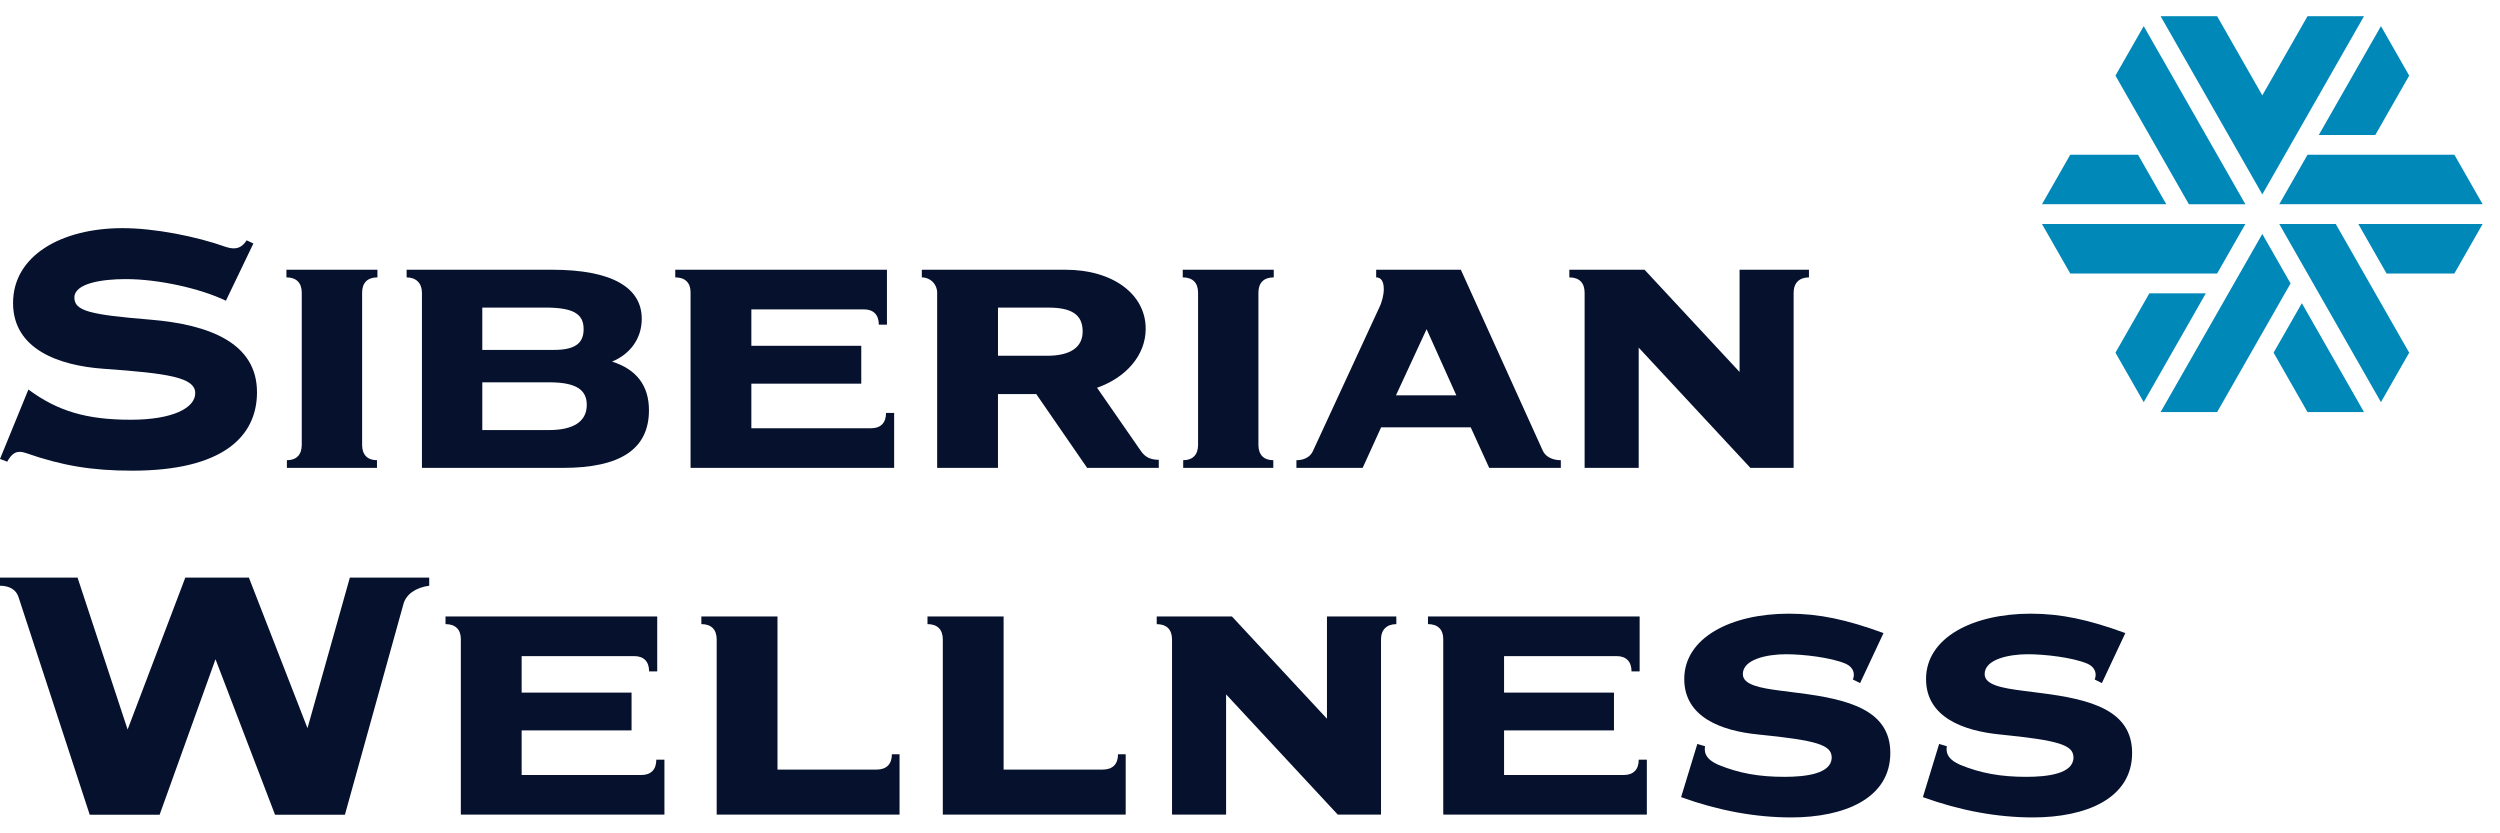 <svg width="144" height="48" viewBox="0 0 144 48" fill="none" xmlns="http://www.w3.org/2000/svg">
<path fill-rule="evenodd" clip-rule="evenodd" d="M8.674 18.413C12.076 18.697 14.803 19.762 14.803 22.593C14.803 25.164 12.804 27.111 7.609 27.111C5.297 27.111 3.584 26.824 1.506 26.099C0.987 25.916 0.702 26.072 0.415 26.592L0 26.435L1.636 22.437C3.323 23.683 4.986 24.177 7.531 24.177C9.946 24.177 11.245 23.502 11.245 22.645C11.245 21.735 9.661 21.503 5.973 21.242C3.402 21.061 0.752 20.125 0.752 17.452C0.752 14.725 3.532 13.141 7.064 13.141C8.881 13.141 11.297 13.608 13.036 14.232C13.608 14.414 13.945 14.258 14.206 13.843L14.595 14.025L13.012 17.322C11.556 16.62 9.142 16.076 7.246 16.076C5.818 16.076 4.284 16.335 4.284 17.139C4.284 17.919 5.194 18.126 8.674 18.413Z" fill="#06112E"/>
<path fill-rule="evenodd" clip-rule="evenodd" d="M16.525 26.508C17.069 26.508 17.381 26.198 17.381 25.626V16.859C17.381 16.288 17.069 15.977 16.498 15.977V15.536H21.74V15.977C21.169 15.977 20.858 16.288 20.858 16.859V25.626C20.858 26.198 21.169 26.508 21.714 26.508V26.95H16.525V26.508Z" fill="#06112E"/>
<path fill-rule="evenodd" clip-rule="evenodd" d="M37.38 23.63C37.38 25.86 35.747 26.95 32.425 26.95H24.304V16.859C24.304 16.315 23.967 15.978 23.422 15.978V15.537H31.803C35.227 15.537 36.965 16.548 36.965 18.365C36.965 19.532 36.264 20.413 35.253 20.828C36.654 21.269 37.38 22.204 37.38 23.63ZM27.78 20.155H31.904C33.098 20.155 33.617 19.791 33.617 18.961C33.617 18.055 32.995 17.716 31.386 17.716H27.78V20.155ZM33.798 23.32C33.798 22.463 33.202 22.022 31.645 22.022H27.78V24.772H31.619C32.995 24.772 33.798 24.305 33.798 23.32Z" fill="#06112E"/>
<path fill-rule="evenodd" clip-rule="evenodd" d="M51.503 23.785V26.95H39.776V16.833C39.776 16.289 39.465 15.977 38.895 15.977V15.536H51.088V18.701H50.62C50.62 18.131 50.309 17.82 49.766 17.82H43.278V19.92H49.609V22.098H43.278V24.667H50.181C50.725 24.667 51.036 24.356 51.036 23.785H51.503Z" fill="#06112E"/>
<path fill-rule="evenodd" clip-rule="evenodd" d="M66.745 26.484V26.951H62.62L59.687 22.697H57.483V26.951H53.98V16.861C53.98 16.367 53.591 15.978 53.097 15.978V15.537H61.374C64.124 15.537 65.992 16.963 65.992 18.935C65.992 20.491 64.825 21.763 63.19 22.334L65.707 25.965C65.966 26.354 66.303 26.484 66.745 26.484ZM57.484 20.492H60.312C61.66 20.492 62.361 20 62.361 19.092C62.361 18.131 61.739 17.718 60.39 17.718H57.484V20.492Z" fill="#06112E"/>
<path fill-rule="evenodd" clip-rule="evenodd" d="M68.152 26.508C68.696 26.508 69.009 26.198 69.009 25.626V16.859C69.009 16.288 68.696 15.977 68.126 15.977V15.536H73.368V15.977C72.796 15.977 72.485 16.288 72.485 16.859V25.626C72.485 26.198 72.796 26.508 73.342 26.508V26.95H68.152V26.508Z" fill="#06112E"/>
<path fill-rule="evenodd" clip-rule="evenodd" d="M89.904 26.508V26.95H85.778L84.714 24.615H79.552L78.489 26.95H74.674V26.508C75.115 26.508 75.452 26.326 75.608 26.015L79.422 17.766C79.605 17.404 79.706 16.989 79.706 16.651C79.706 16.211 79.552 15.977 79.267 15.977V15.536H84.144L88.866 25.963C89.021 26.3 89.41 26.508 89.904 26.508ZM83.885 22.773L82.172 18.96L80.407 22.773H83.885Z" fill="#06112E"/>
<path fill-rule="evenodd" clip-rule="evenodd" d="M104.196 15.537V15.978C103.652 15.978 103.313 16.289 103.313 16.861V26.95H100.823L94.389 20.024V26.95H91.274V16.861C91.274 16.289 90.963 15.978 90.394 15.978V15.537H94.726L100.2 21.426V15.537H104.196Z" fill="#06112E"/>
<path fill-rule="evenodd" clip-rule="evenodd" d="M24.723 33.27V33.738C23.943 33.842 23.399 34.231 23.243 34.776L19.867 46.928H15.842L12.413 37.971L9.194 46.928H5.168L1.065 34.387C0.935 33.972 0.545 33.738 0 33.738V33.27H4.467L7.35 42.021L10.674 33.27H14.336L17.711 41.943L20.152 33.27H24.723Z" fill="#06112E"/>
<path fill-rule="evenodd" clip-rule="evenodd" d="M38.271 43.757V46.922H26.544V36.805C26.544 36.262 26.233 35.949 25.662 35.949V35.508H37.856V38.673H37.389C37.389 38.103 37.078 37.792 36.534 37.792H30.047V39.892H36.378V42.07H30.047V44.639H36.949C37.493 44.639 37.804 44.328 37.804 43.757H38.271Z" fill="#06112E"/>
<path fill-rule="evenodd" clip-rule="evenodd" d="M41.281 36.831C41.281 36.26 40.969 35.949 40.398 35.949V35.508H44.783V44.328H50.49C51.06 44.328 51.373 44.016 51.373 43.446H51.814V46.922H41.281V36.831Z" fill="#06112E"/>
<path fill-rule="evenodd" clip-rule="evenodd" d="M54.306 36.831C54.306 36.26 53.995 35.949 53.423 35.949V35.508H57.808V44.328H63.516C64.087 44.328 64.398 44.016 64.398 43.446H64.84V46.922H54.306V36.831Z" fill="#06112E"/>
<path fill-rule="evenodd" clip-rule="evenodd" d="M80.429 35.509V35.951C79.885 35.951 79.546 36.262 79.546 36.833V46.922H77.056L70.623 39.996V46.922H67.509V36.833C67.509 36.262 67.198 35.951 66.627 35.951V35.509H70.96L76.433 41.398V35.509H80.429Z" fill="#06112E"/>
<path fill-rule="evenodd" clip-rule="evenodd" d="M94.858 43.757V46.922H83.131V36.805C83.131 36.262 82.82 35.949 82.251 35.949V35.508H94.443V38.673H93.976C93.976 38.103 93.665 37.792 93.121 37.792H86.634V39.892H92.965V42.07H86.634V44.639H93.536C94.08 44.639 94.391 44.328 94.391 43.757H94.858Z" fill="#06112E"/>
<path fill-rule="evenodd" clip-rule="evenodd" d="M103.609 39.918C106.492 40.281 108.882 40.904 108.882 43.371C108.882 45.993 106.232 47.084 103.168 47.084C101.117 47.084 98.987 46.695 96.831 45.915L97.766 42.851L98.208 42.982C98.13 43.475 98.389 43.786 98.96 44.046C100.155 44.54 101.324 44.746 102.777 44.746C104.025 44.746 105.505 44.566 105.505 43.631C105.505 42.904 104.648 42.645 101.271 42.306C99.167 42.099 97.013 41.319 97.013 39.112C97.013 36.724 99.713 35.348 103.038 35.348C104.777 35.348 106.362 35.685 108.491 36.465L107.141 39.346L106.726 39.139C106.855 38.827 106.776 38.438 106.311 38.229C105.453 37.866 103.844 37.684 102.881 37.684C101.79 37.684 100.388 37.971 100.388 38.827C100.388 39.45 101.376 39.631 102.597 39.788L103.609 39.918Z" fill="#06112E"/>
<path fill-rule="evenodd" clip-rule="evenodd" d="M117.537 39.918C120.419 40.281 122.81 40.904 122.81 43.371C122.81 45.993 120.161 47.084 117.095 47.084C115.044 47.084 112.914 46.695 110.758 45.915L111.694 42.851L112.136 42.982C112.057 43.475 112.316 43.786 112.888 44.046C114.083 44.54 115.252 44.746 116.706 44.746C117.953 44.746 119.432 44.566 119.432 43.631C119.432 42.904 118.575 42.645 115.199 42.306C113.096 42.099 110.94 41.319 110.94 39.112C110.94 36.724 113.641 35.348 116.965 35.348C118.706 35.348 120.289 35.685 122.42 36.465L121.068 39.346L120.654 39.139C120.783 38.827 120.705 38.438 120.238 38.229C119.38 37.866 117.772 37.684 116.809 37.684C115.719 37.684 114.316 37.971 114.316 38.827C114.316 39.45 115.303 39.631 116.524 39.788L117.537 39.918Z" fill="#06112E"/>
<path fill-rule="evenodd" clip-rule="evenodd" d="M131.286 11.763H143L141.373 8.913H132.913L131.286 11.763Z" fill="#0088B8"/>
<path fill-rule="evenodd" clip-rule="evenodd" d="M135.84 12.904L137.466 15.754H141.371L142.998 12.904H135.84Z" fill="#0088B8"/>
<path fill-rule="evenodd" clip-rule="evenodd" d="M129.333 12.904H117.619L119.246 15.754H127.706L129.333 12.904Z" fill="#0088B8"/>
<path fill-rule="evenodd" clip-rule="evenodd" d="M123.151 8.913H119.246L117.619 11.763H124.777L123.151 8.913Z" fill="#0088B8"/>
<path fill-rule="evenodd" clip-rule="evenodd" d="M136.817 7.775L138.769 4.355L137.143 1.505L133.563 7.775H136.817Z" fill="#0088B8"/>
<path fill-rule="evenodd" clip-rule="evenodd" d="M130.309 13.476L124.451 23.736H127.706L131.936 16.326L130.309 13.476Z" fill="#0088B8"/>
<path fill-rule="evenodd" clip-rule="evenodd" d="M123.803 16.895L121.85 20.314L123.478 23.165L127.056 16.895H123.803Z" fill="#0088B8"/>
<path fill-rule="evenodd" clip-rule="evenodd" d="M129.335 11.765L123.478 1.505L121.85 4.355L126.08 11.765H129.335Z" fill="#0088B8"/>
<path fill-rule="evenodd" clip-rule="evenodd" d="M130.959 20.314L132.911 23.734H136.166L132.586 17.464L130.959 20.314Z" fill="#0088B8"/>
<path fill-rule="evenodd" clip-rule="evenodd" d="M131.286 12.904L137.143 23.164L138.769 20.314L134.54 12.904H131.286Z" fill="#0088B8"/>
<path fill-rule="evenodd" clip-rule="evenodd" d="M136.166 0.934H132.912L130.309 5.494L127.706 0.934H124.451L130.309 11.195L136.166 0.934Z" fill="#0088B8"/>
</svg>
